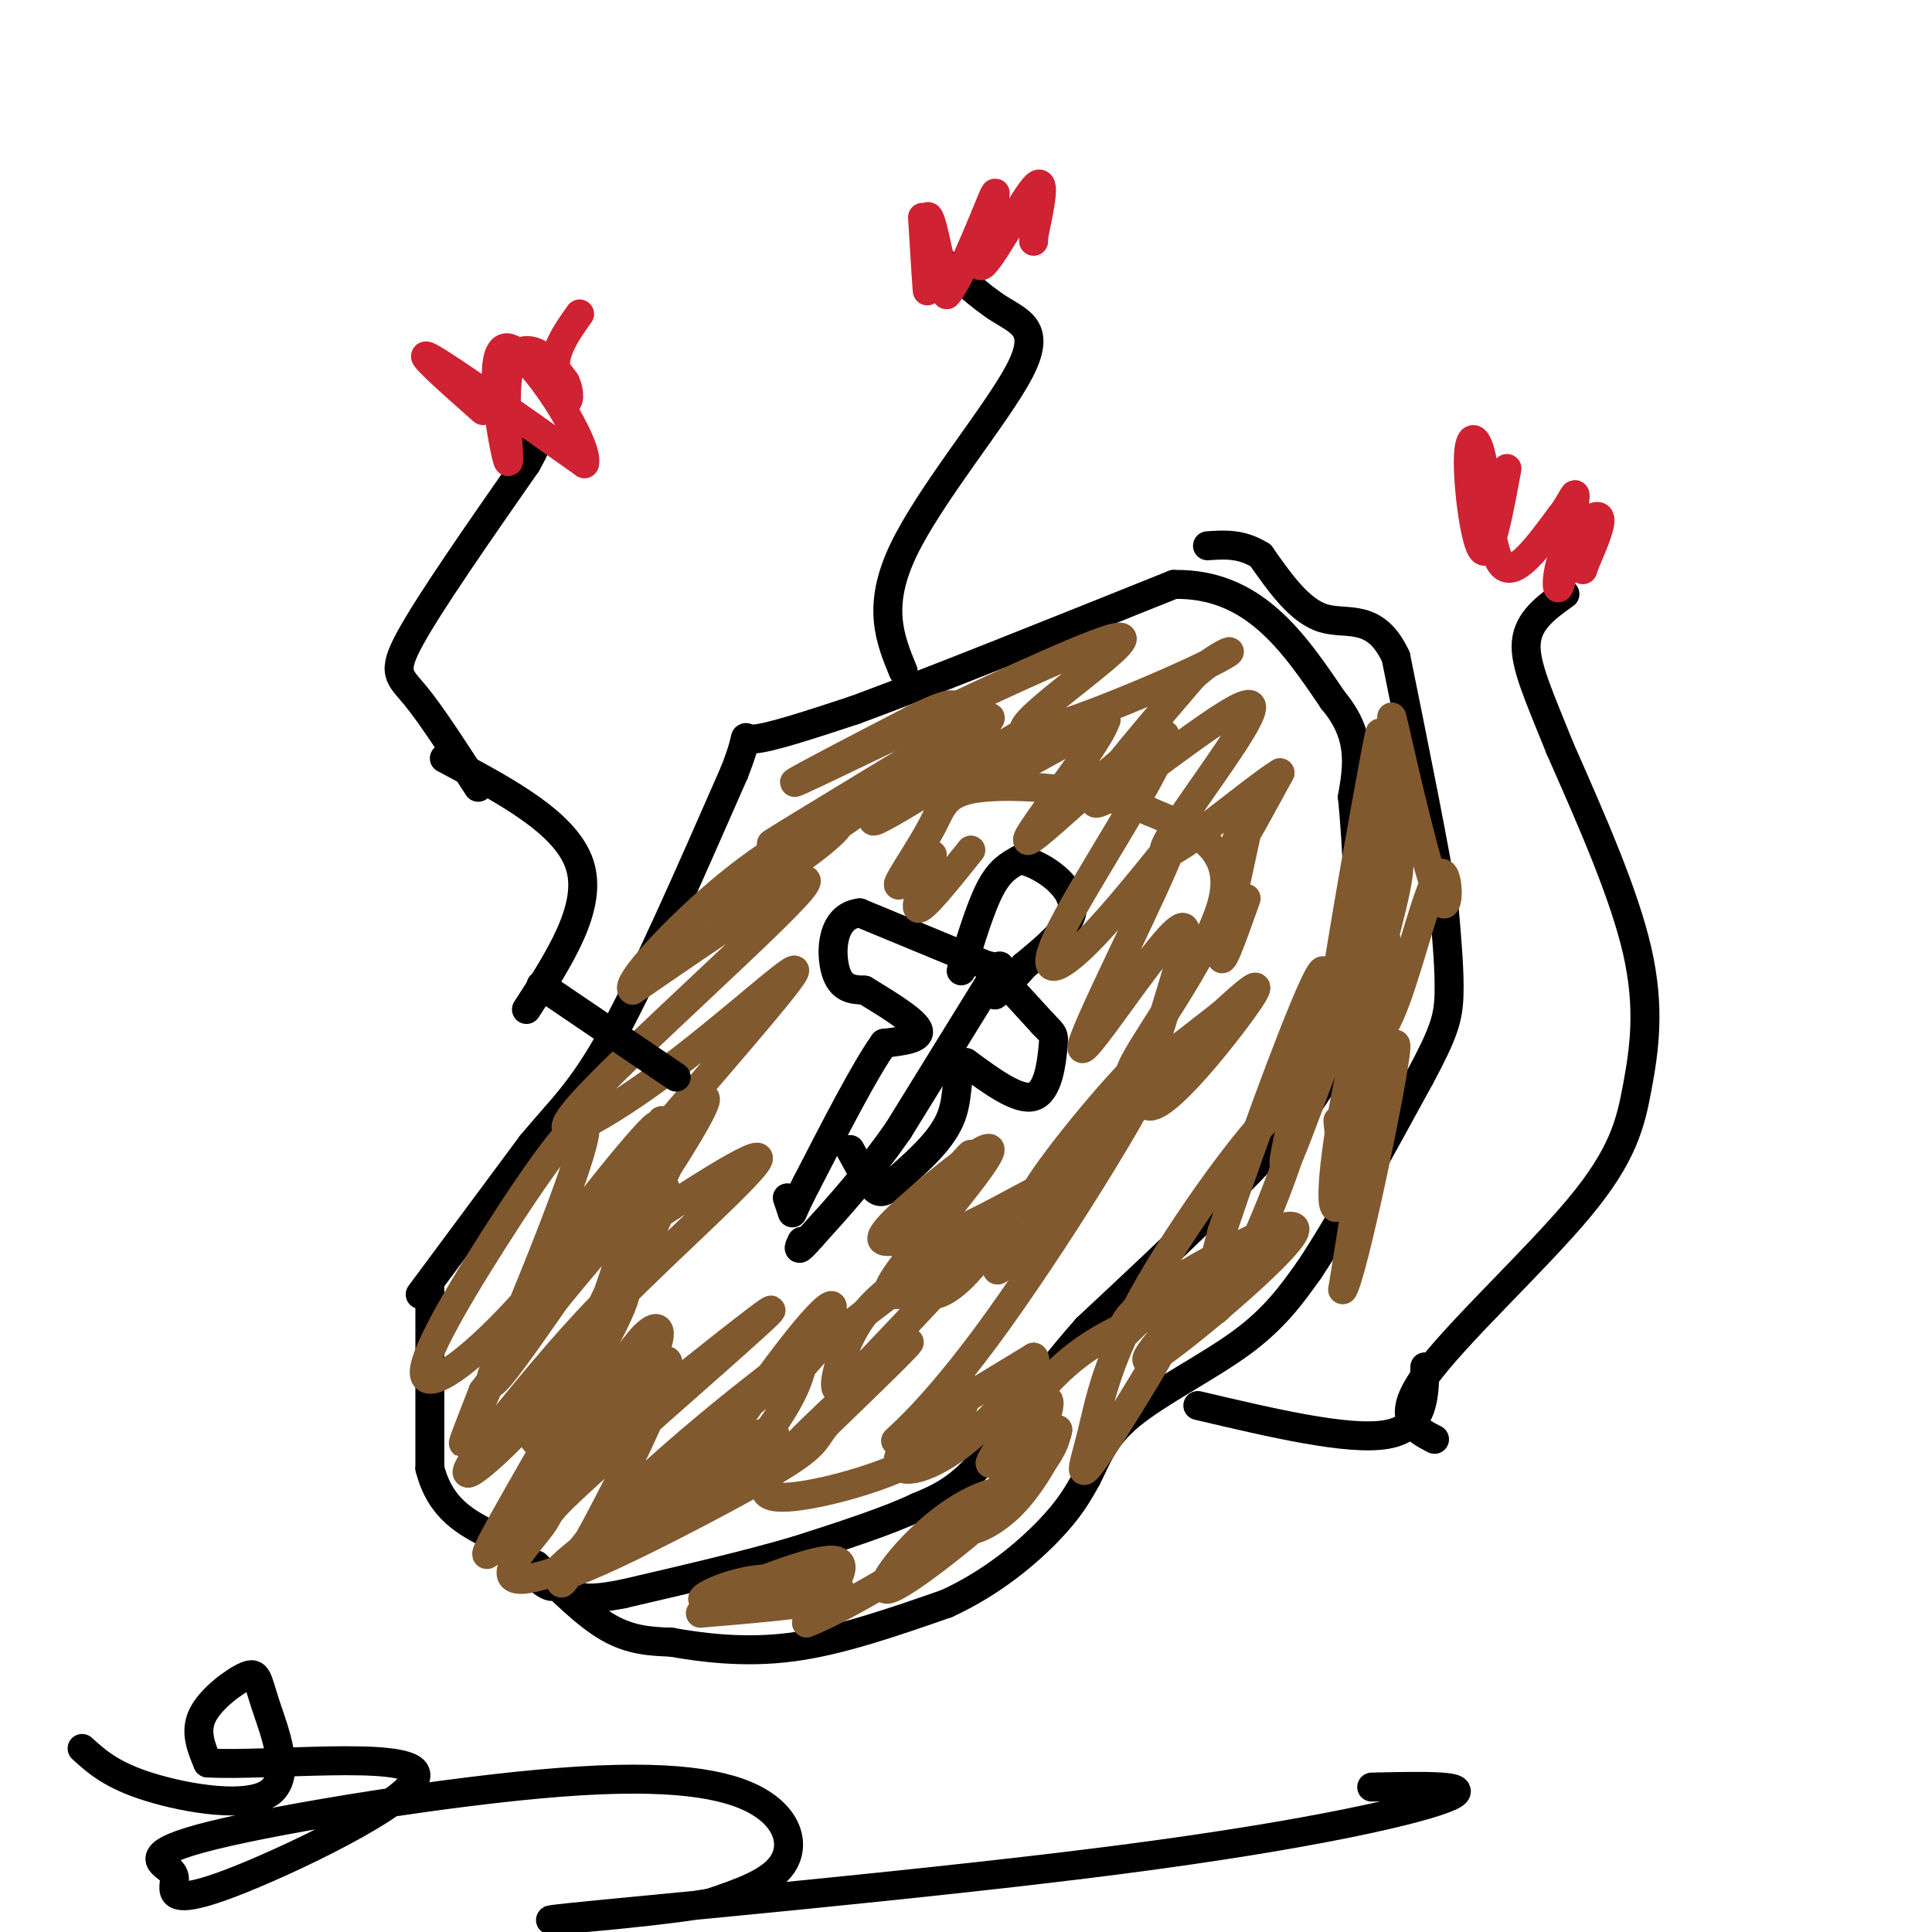 <svg viewBox='0 0 400 400' version='1.1' xmlns='http://www.w3.org/2000/svg' xmlns:xlink='http://www.w3.org/1999/xlink'><g fill='none' stroke='#000000' stroke-width='6' stroke-linecap='round' stroke-linejoin='round'><path d='M87,268c0.000,0.000 23.000,-31.000 23,-31'/><path d='M110,237c6.244,-7.533 10.356,-10.867 17,-23c6.644,-12.133 15.822,-33.067 25,-54'/><path d='M152,160c3.844,-9.689 0.956,-6.911 4,-7c3.044,-0.089 12.022,-3.044 21,-6'/><path d='M177,147c14.500,-5.333 40.250,-15.667 66,-26'/><path d='M243,121c16.500,-0.333 24.750,11.833 33,24'/><path d='M276,145c6.167,7.333 5.083,13.667 4,20'/><path d='M280,165c1.000,9.833 1.500,24.417 2,39'/><path d='M282,204c-1.667,10.833 -6.833,18.417 -12,26'/><path d='M270,230c-9.500,11.833 -27.250,28.417 -45,45'/><path d='M225,275c-11.311,12.822 -17.089,22.378 -22,28c-4.911,5.622 -8.956,7.311 -13,9'/><path d='M190,312c-6.333,3.000 -15.667,6.000 -25,9'/><path d='M165,321c-10.167,3.000 -23.083,6.000 -36,9'/><path d='M129,330c-7.667,1.500 -8.833,0.750 -10,0'/><path d='M89,267c0.000,0.000 0.000,37.000 0,37'/><path d='M89,304c2.167,8.500 7.583,11.250 13,14'/><path d='M102,318c4.378,4.489 8.822,8.711 11,10c2.178,1.289 2.089,-0.356 2,-2'/><path d='M207,200c0.000,0.000 -21.000,34.000 -21,34'/><path d='M186,234c-6.500,9.333 -12.250,15.667 -18,22'/><path d='M168,256c-3.333,3.833 -2.667,2.417 -2,1'/><path d='M207,201c0.000,0.000 -29.000,-12.000 -29,-12'/><path d='M178,189c-5.889,0.622 -6.111,8.178 -5,12c1.111,3.822 3.556,3.911 6,4'/><path d='M179,205c3.689,2.267 9.911,5.933 11,8c1.089,2.067 -2.956,2.533 -7,3'/><path d='M183,216c-3.833,5.333 -9.917,17.167 -16,29'/><path d='M167,245c-3.111,5.978 -2.889,6.422 -3,6c-0.111,-0.422 -0.556,-1.711 -1,-3'/><path d='M205,200c0.000,0.000 11.000,12.000 11,12'/><path d='M216,212c2.226,2.310 2.292,2.083 2,5c-0.292,2.917 -0.940,8.976 -4,10c-3.060,1.024 -8.530,-2.988 -14,-7'/><path d='M200,220c-2.356,0.778 -1.244,6.222 -3,11c-1.756,4.778 -6.378,8.889 -11,13'/><path d='M186,244c-2.600,2.822 -3.600,3.378 -5,2c-1.400,-1.378 -3.200,-4.689 -5,-8'/><path d='M199,201c2.000,-6.583 4.000,-13.167 6,-17c2.000,-3.833 4.000,-4.917 6,-6'/><path d='M211,178c3.822,0.489 10.378,4.711 11,9c0.622,4.289 -4.689,8.644 -10,13'/><path d='M212,200c-2.667,3.167 -4.333,4.583 -6,6'/><path d='M111,324c5.167,5.167 10.333,10.333 15,13c4.667,2.667 8.833,2.833 13,3'/><path d='M139,340c6.156,1.089 15.044,2.311 25,1c9.956,-1.311 20.978,-5.156 32,-9'/><path d='M196,332c9.289,-4.244 16.511,-10.356 21,-15c4.489,-4.644 6.244,-7.822 8,-11'/><path d='M225,306c2.071,-3.929 3.250,-8.250 9,-13c5.750,-4.750 16.071,-9.929 23,-15c6.929,-5.071 10.464,-10.036 14,-15'/><path d='M271,263c6.167,-9.167 14.583,-24.583 23,-40'/><path d='M294,223c4.956,-9.200 5.844,-12.200 6,-17c0.156,-4.800 -0.422,-11.400 -1,-18'/><path d='M299,188c-1.833,-11.667 -5.917,-31.833 -10,-52'/><path d='M289,136c-4.311,-9.289 -10.089,-6.511 -15,-8c-4.911,-1.489 -8.956,-7.244 -13,-13'/><path d='M261,115c-4.000,-2.500 -7.500,-2.250 -11,-2'/></g>
<g fill='none' stroke='#81592f' stroke-width='6' stroke-linecap='round' stroke-linejoin='round'><path d='M145,334c13.671,-1.145 27.343,-2.290 29,-4c1.657,-1.710 -8.700,-3.984 -17,-3c-8.300,0.984 -14.542,5.226 -10,4c4.542,-1.226 19.869,-7.922 25,-8c5.131,-0.078 0.065,6.461 -5,13'/><path d='M167,336c8.081,-2.941 30.784,-16.794 38,-23c7.216,-6.206 -1.056,-4.767 -9,1c-7.944,5.767 -15.562,15.860 -12,15c3.562,-0.860 18.303,-12.674 26,-20c7.697,-7.326 8.348,-10.163 9,-13'/><path d='M219,296c0.123,0.927 -4.070,9.746 -9,15c-4.930,5.254 -10.598,6.944 -10,5c0.598,-1.944 7.461,-7.521 12,-14c4.539,-6.479 6.753,-13.860 4,-12c-2.753,1.860 -10.472,12.962 -11,13c-0.528,0.038 6.135,-10.989 13,-18c6.865,-7.011 13.933,-10.005 21,-13'/><path d='M239,272c6.120,-3.879 10.919,-7.075 8,-3c-2.919,4.075 -13.556,15.422 -8,12c5.556,-3.422 27.303,-21.614 29,-26c1.697,-4.386 -16.658,5.032 -26,11c-9.342,5.968 -9.671,8.484 -10,11'/><path d='M232,277c2.956,-2.821 15.345,-15.374 15,-11c-0.345,4.374 -13.425,25.676 -19,34c-5.575,8.324 -3.644,3.672 -2,-3c1.644,-6.672 3.001,-15.362 12,-31c8.999,-15.638 25.639,-38.222 30,-39c4.361,-0.778 -3.557,20.252 -9,32c-5.443,11.748 -8.412,14.214 -9,12c-0.588,-2.214 1.206,-9.107 3,-16'/><path d='M253,255c6.049,-18.112 19.673,-55.391 21,-54c1.327,1.391 -9.643,41.451 -8,40c1.643,-1.451 15.898,-44.415 20,-47c4.102,-2.585 -1.949,35.207 -8,73'/><path d='M278,267c1.893,-2.118 10.626,-43.913 11,-50c0.374,-6.087 -7.611,23.533 -11,31c-3.389,7.467 -2.182,-7.221 1,-23c3.182,-15.779 8.338,-32.651 10,-41c1.662,-8.349 -0.169,-8.174 -2,-8'/><path d='M287,176c-3.678,11.815 -11.872,45.352 -12,40c-0.128,-5.352 7.811,-49.594 10,-61c2.189,-11.406 -1.372,10.025 -2,21c-0.628,10.975 1.677,11.493 3,12c1.323,0.507 1.664,1.002 2,-4c0.336,-5.002 0.668,-15.501 1,-26'/><path d='M289,158c-0.360,-7.627 -1.759,-13.696 0,-6c1.759,7.696 6.678,29.156 9,34c2.322,4.844 2.048,-6.926 0,-5c-2.048,1.926 -5.871,17.550 -9,26c-3.129,8.450 -5.565,9.725 -8,11'/><path d='M281,218c-1.143,-3.988 0.000,-19.458 0,-16c0.000,3.458 -1.143,25.845 -2,34c-0.857,8.155 -1.429,2.077 -2,-4'/><path d='M137,232c-5.073,17.150 -10.147,34.300 -15,46c-4.853,11.700 -9.486,17.951 -3,4c6.486,-13.951 24.093,-48.102 21,-47c-3.093,1.102 -26.884,37.458 -35,48c-8.116,10.542 -0.558,-4.729 7,-20'/><path d='M112,263c7.707,-11.658 23.474,-30.803 24,-30c0.526,0.803 -14.191,21.554 -26,35c-11.809,13.446 -20.711,19.586 -22,17c-1.289,-2.586 5.036,-13.899 14,-28c8.964,-14.101 20.567,-30.989 19,-22c-1.567,8.989 -16.305,43.854 -22,57c-5.695,13.146 -2.348,4.573 1,-4'/><path d='M100,288c8.743,-11.521 30.102,-38.324 36,-42c5.898,-3.676 -3.665,15.776 -13,30c-9.335,14.224 -18.444,23.219 -23,27c-4.556,3.781 -4.561,2.347 1,-5c5.561,-7.347 16.686,-20.609 23,-27c6.314,-6.391 7.815,-5.913 1,7c-6.815,12.913 -21.947,38.261 -24,43c-2.053,4.739 8.974,-11.130 20,-27'/><path d='M121,294c5.756,-8.287 10.147,-15.505 13,-18c2.853,-2.495 4.168,-0.267 -1,9c-5.168,9.267 -16.820,25.575 -16,24c0.820,-1.575 14.111,-21.032 19,-26c4.889,-4.968 1.376,4.553 -4,16c-5.376,11.447 -12.616,24.821 -15,28c-2.384,3.179 0.089,-3.836 11,-15c10.911,-11.164 30.260,-26.475 38,-32c7.740,-5.525 3.870,-1.262 0,3'/><path d='M166,283c-0.649,2.598 -2.270,7.595 -9,16c-6.730,8.405 -18.568,20.220 -16,14c2.568,-6.220 19.542,-30.476 27,-39c7.458,-8.524 5.401,-1.316 -7,11c-12.401,12.316 -35.146,29.739 -26,22c9.146,-7.739 50.185,-40.640 63,-49c12.815,-8.360 -2.592,7.820 -18,24'/><path d='M180,282c-4.504,5.443 -6.765,7.050 -7,5c-0.235,-2.050 1.557,-7.756 4,-12c2.443,-4.244 5.538,-7.027 11,-11c5.462,-3.973 13.290,-9.136 17,-11c3.710,-1.864 3.301,-0.427 1,3c-2.301,3.427 -6.494,8.845 -10,11c-3.506,2.155 -6.323,1.047 -9,1c-2.677,-0.047 -5.212,0.967 0,-6c5.212,-6.967 18.173,-21.914 18,-24c-0.173,-2.086 -13.478,8.690 -19,14c-5.522,5.310 -3.261,5.155 -1,5'/><path d='M185,257c4.454,-4.596 16.087,-18.587 16,-18c-0.087,0.587 -11.896,15.751 -8,17c3.896,1.249 23.498,-11.418 29,-13c5.502,-1.582 -3.096,7.920 -9,14c-5.904,6.080 -9.116,8.737 -4,2c5.116,-6.737 18.558,-22.869 32,-39'/><path d='M241,220c0.439,-0.633 -14.465,17.283 -22,25c-7.535,7.717 -7.701,5.233 0,-5c7.701,-10.233 23.270,-28.217 21,-21c-2.270,7.217 -22.381,39.635 -36,58c-13.619,18.365 -20.748,22.676 -18,21c2.748,-1.676 15.374,-9.338 28,-17'/><path d='M214,281c1.909,1.030 -7.319,12.106 -15,18c-7.681,5.894 -13.815,6.608 -13,3c0.815,-3.608 8.580,-11.538 12,-14c3.420,-2.462 2.495,0.543 1,4c-1.495,3.457 -3.561,7.366 -11,11c-7.439,3.634 -20.252,6.995 -26,7c-5.748,0.005 -4.432,-3.345 3,-11c7.432,-7.655 20.981,-19.616 23,-21c2.019,-1.384 -7.490,7.808 -17,17'/><path d='M171,295c-2.895,3.710 -1.633,4.486 -15,12c-13.367,7.514 -41.364,21.766 -41,19c0.364,-2.766 29.087,-22.549 40,-28c10.913,-5.451 4.015,3.429 -9,12c-13.015,8.571 -32.148,16.833 -38,17c-5.852,0.167 1.576,-7.759 4,-11c2.424,-3.241 -0.155,-1.796 10,-11c10.155,-9.204 33.044,-29.058 37,-33c3.956,-3.942 -11.022,8.029 -26,20'/><path d='M133,292c-8.747,5.101 -17.613,7.854 -21,7c-3.387,-0.854 -1.294,-5.316 1,-10c2.294,-4.684 4.788,-9.590 15,-20c10.212,-10.410 28.143,-26.325 29,-29c0.857,-2.675 -15.358,7.891 -23,13c-7.642,5.109 -6.711,4.760 -2,-2c4.711,-6.760 13.203,-19.931 14,-23c0.797,-3.069 -6.102,3.966 -13,11'/><path d='M133,239c5.992,-7.491 27.473,-31.720 31,-37c3.527,-5.280 -10.900,8.389 -25,19c-14.100,10.611 -27.873,18.165 -19,8c8.873,-10.165 40.392,-38.047 46,-45c5.608,-6.953 -14.696,7.024 -35,21'/><path d='M131,205c-2.253,-0.871 9.614,-13.548 20,-22c10.386,-8.452 19.291,-12.678 22,-13c2.709,-0.322 -0.777,3.262 -9,9c-8.223,5.738 -21.184,13.631 -12,7c9.184,-6.631 40.511,-27.785 42,-30c1.489,-2.215 -26.860,14.510 -33,18c-6.140,3.490 9.930,-6.255 26,-16'/><path d='M187,158c9.894,-5.888 21.629,-12.608 17,-8c-4.629,4.608 -25.622,20.544 -23,20c2.622,-0.544 28.860,-17.570 34,-20c5.140,-2.430 -10.817,9.734 -12,12c-1.183,2.266 12.409,-5.367 26,-13'/><path d='M229,149c-1.617,5.554 -18.660,25.938 -16,25c2.660,-0.938 25.022,-23.200 28,-22c2.978,1.200 -13.429,25.862 -20,38c-6.571,12.138 -3.306,11.754 2,7c5.306,-4.754 12.653,-13.877 20,-23'/><path d='M243,174c-2.708,8.370 -19.477,40.795 -19,43c0.477,2.205 18.200,-25.811 21,-25c2.800,0.811 -9.323,30.449 -8,36c1.323,5.551 16.092,-12.985 21,-20c4.908,-7.015 -0.046,-2.507 -5,2'/><path d='M253,210c-6.381,4.881 -19.833,16.083 -19,12c0.833,-4.083 15.952,-23.452 19,-35c3.048,-11.548 -5.976,-15.274 -15,-19'/><path d='M238,168c-9.488,-4.346 -25.708,-5.711 -34,-5c-8.292,0.711 -8.656,3.499 -11,8c-2.344,4.501 -6.670,10.715 -7,12c-0.330,1.285 3.335,-2.357 7,-6'/><path d='M193,177c-0.067,2.044 -3.733,10.156 -3,11c0.733,0.844 5.867,-5.578 11,-12'/><path d='M258,186c-2.831,7.959 -5.662,15.917 -5,11c0.662,-4.917 4.817,-22.710 6,-29c1.183,-6.290 -0.604,-1.078 -2,3c-1.396,4.078 -2.399,7.022 -1,5c1.399,-2.022 5.199,-9.011 9,-16'/><path d='M265,160c-5.689,3.368 -24.411,19.789 -24,16c0.411,-3.789 19.957,-27.789 18,-30c-1.957,-2.211 -25.416,17.368 -31,20c-5.584,2.632 6.708,-11.684 19,-26'/><path d='M247,140c6.228,-5.702 12.299,-6.956 2,-2c-10.299,4.956 -36.967,16.122 -37,13c-0.033,-3.122 26.568,-20.533 19,-19c-7.568,1.533 -49.305,22.009 -62,28c-12.695,5.991 3.653,-2.505 20,-11'/><path d='M189,149c5.511,-2.778 9.289,-4.222 9,-2c-0.289,2.222 -4.644,8.111 -9,14'/></g>
<g fill='none' stroke='#000000' stroke-width='6' stroke-linecap='round' stroke-linejoin='round'><path d='M92,157c12.583,6.667 25.167,13.333 28,22c2.833,8.667 -4.083,19.333 -11,30'/><path d='M99,163c-4.844,-7.489 -9.689,-14.978 -13,-19c-3.311,-4.022 -5.089,-4.578 -1,-12c4.089,-7.422 14.044,-21.711 24,-36'/><path d='M109,96c3.833,-6.667 1.417,-5.333 -1,-4'/><path d='M187,139c-2.756,-6.702 -5.512,-13.405 0,-25c5.512,-11.595 19.292,-28.083 24,-37c4.708,-8.917 0.345,-10.262 -4,-13c-4.345,-2.738 -8.673,-6.869 -13,-11'/><path d='M297,298c-4.131,-2.132 -8.262,-4.265 -2,-13c6.262,-8.735 22.915,-24.073 32,-35c9.085,-10.927 10.600,-17.442 12,-25c1.400,-7.558 2.686,-16.159 0,-28c-2.686,-11.841 -9.343,-26.920 -16,-42'/><path d='M323,155c-4.400,-10.978 -7.400,-17.422 -7,-22c0.400,-4.578 4.200,-7.289 8,-10'/></g>
<g fill='none' stroke='#cf2233' stroke-width='6' stroke-linecap='round' stroke-linejoin='round'><path d='M100,85c-7.250,-6.417 -14.500,-12.833 -11,-11c3.500,1.833 17.750,11.917 32,22'/><path d='M121,96c1.306,-3.657 -11.429,-23.800 -16,-24c-4.571,-0.200 -0.978,19.544 0,23c0.978,3.456 -0.660,-9.377 0,-16c0.660,-6.623 3.617,-7.035 6,-6c2.383,1.035 4.191,3.518 6,6'/><path d='M117,79c1.107,2.190 0.875,4.667 0,4c-0.875,-0.667 -2.393,-4.476 -2,-8c0.393,-3.524 2.696,-6.762 5,-10'/><path d='M191,45c0.511,8.356 1.022,16.711 1,15c-0.022,-1.711 -0.578,-13.489 0,-15c0.578,-1.511 2.289,7.244 4,16'/><path d='M196,61c3.241,-3.477 9.343,-20.169 10,-21c0.657,-0.831 -4.131,14.199 -3,15c1.131,0.801 8.180,-12.628 11,-16c2.820,-3.372 1.410,3.314 0,10'/><path d='M214,49c0.000,1.667 0.000,0.833 0,0'/><path d='M312,97c-1.695,9.183 -3.391,18.367 -5,17c-1.609,-1.367 -3.132,-13.284 -3,-19c0.132,-5.716 1.920,-5.231 3,1c1.080,6.231 1.451,18.209 4,21c2.549,2.791 7.274,-3.604 12,-10'/><path d='M323,107c2.702,-3.333 3.456,-6.667 3,-3c-0.456,3.667 -2.122,14.333 -3,17c-0.878,2.667 -0.967,-2.667 1,-7c1.967,-4.333 5.991,-7.667 7,-7c1.009,0.667 -0.995,5.333 -3,10'/><path d='M328,117c-0.500,1.667 -0.250,0.833 0,0'/></g>
<g fill='none' stroke='#000000' stroke-width='6' stroke-linecap='round' stroke-linejoin='round'><path d='M295,283c-0.083,6.333 -0.167,12.667 -8,14c-7.833,1.333 -23.417,-2.333 -39,-6'/><path d='M112,204c0.000,0.000 28.000,19.000 28,19'/><path d='M17,362c3.068,2.783 6.137,5.567 14,8c7.863,2.433 20.521,4.517 25,1c4.479,-3.517 0.778,-12.633 -1,-18c-1.778,-5.367 -1.632,-6.983 -4,-6c-2.368,0.983 -7.248,4.567 -9,8c-1.752,3.433 -0.376,6.717 1,10'/><path d='M43,365c11.847,0.710 40.964,-2.515 43,2c2.036,4.515 -23.009,16.768 -36,22c-12.991,5.232 -13.928,3.441 -14,2c-0.072,-1.441 0.720,-2.533 -1,-4c-1.720,-1.467 -5.953,-3.307 9,-7c14.953,-3.693 49.090,-9.237 72,-11c22.910,-1.763 34.591,0.256 41,4c6.409,3.744 7.545,9.213 5,13c-2.545,3.787 -8.773,5.894 -15,8'/><path d='M147,394c-14.662,2.443 -43.817,4.552 -29,3c14.817,-1.552 73.604,-6.764 114,-12c40.396,-5.236 62.399,-10.496 68,-13c5.601,-2.504 -5.199,-2.252 -16,-2'/></g>
</svg>